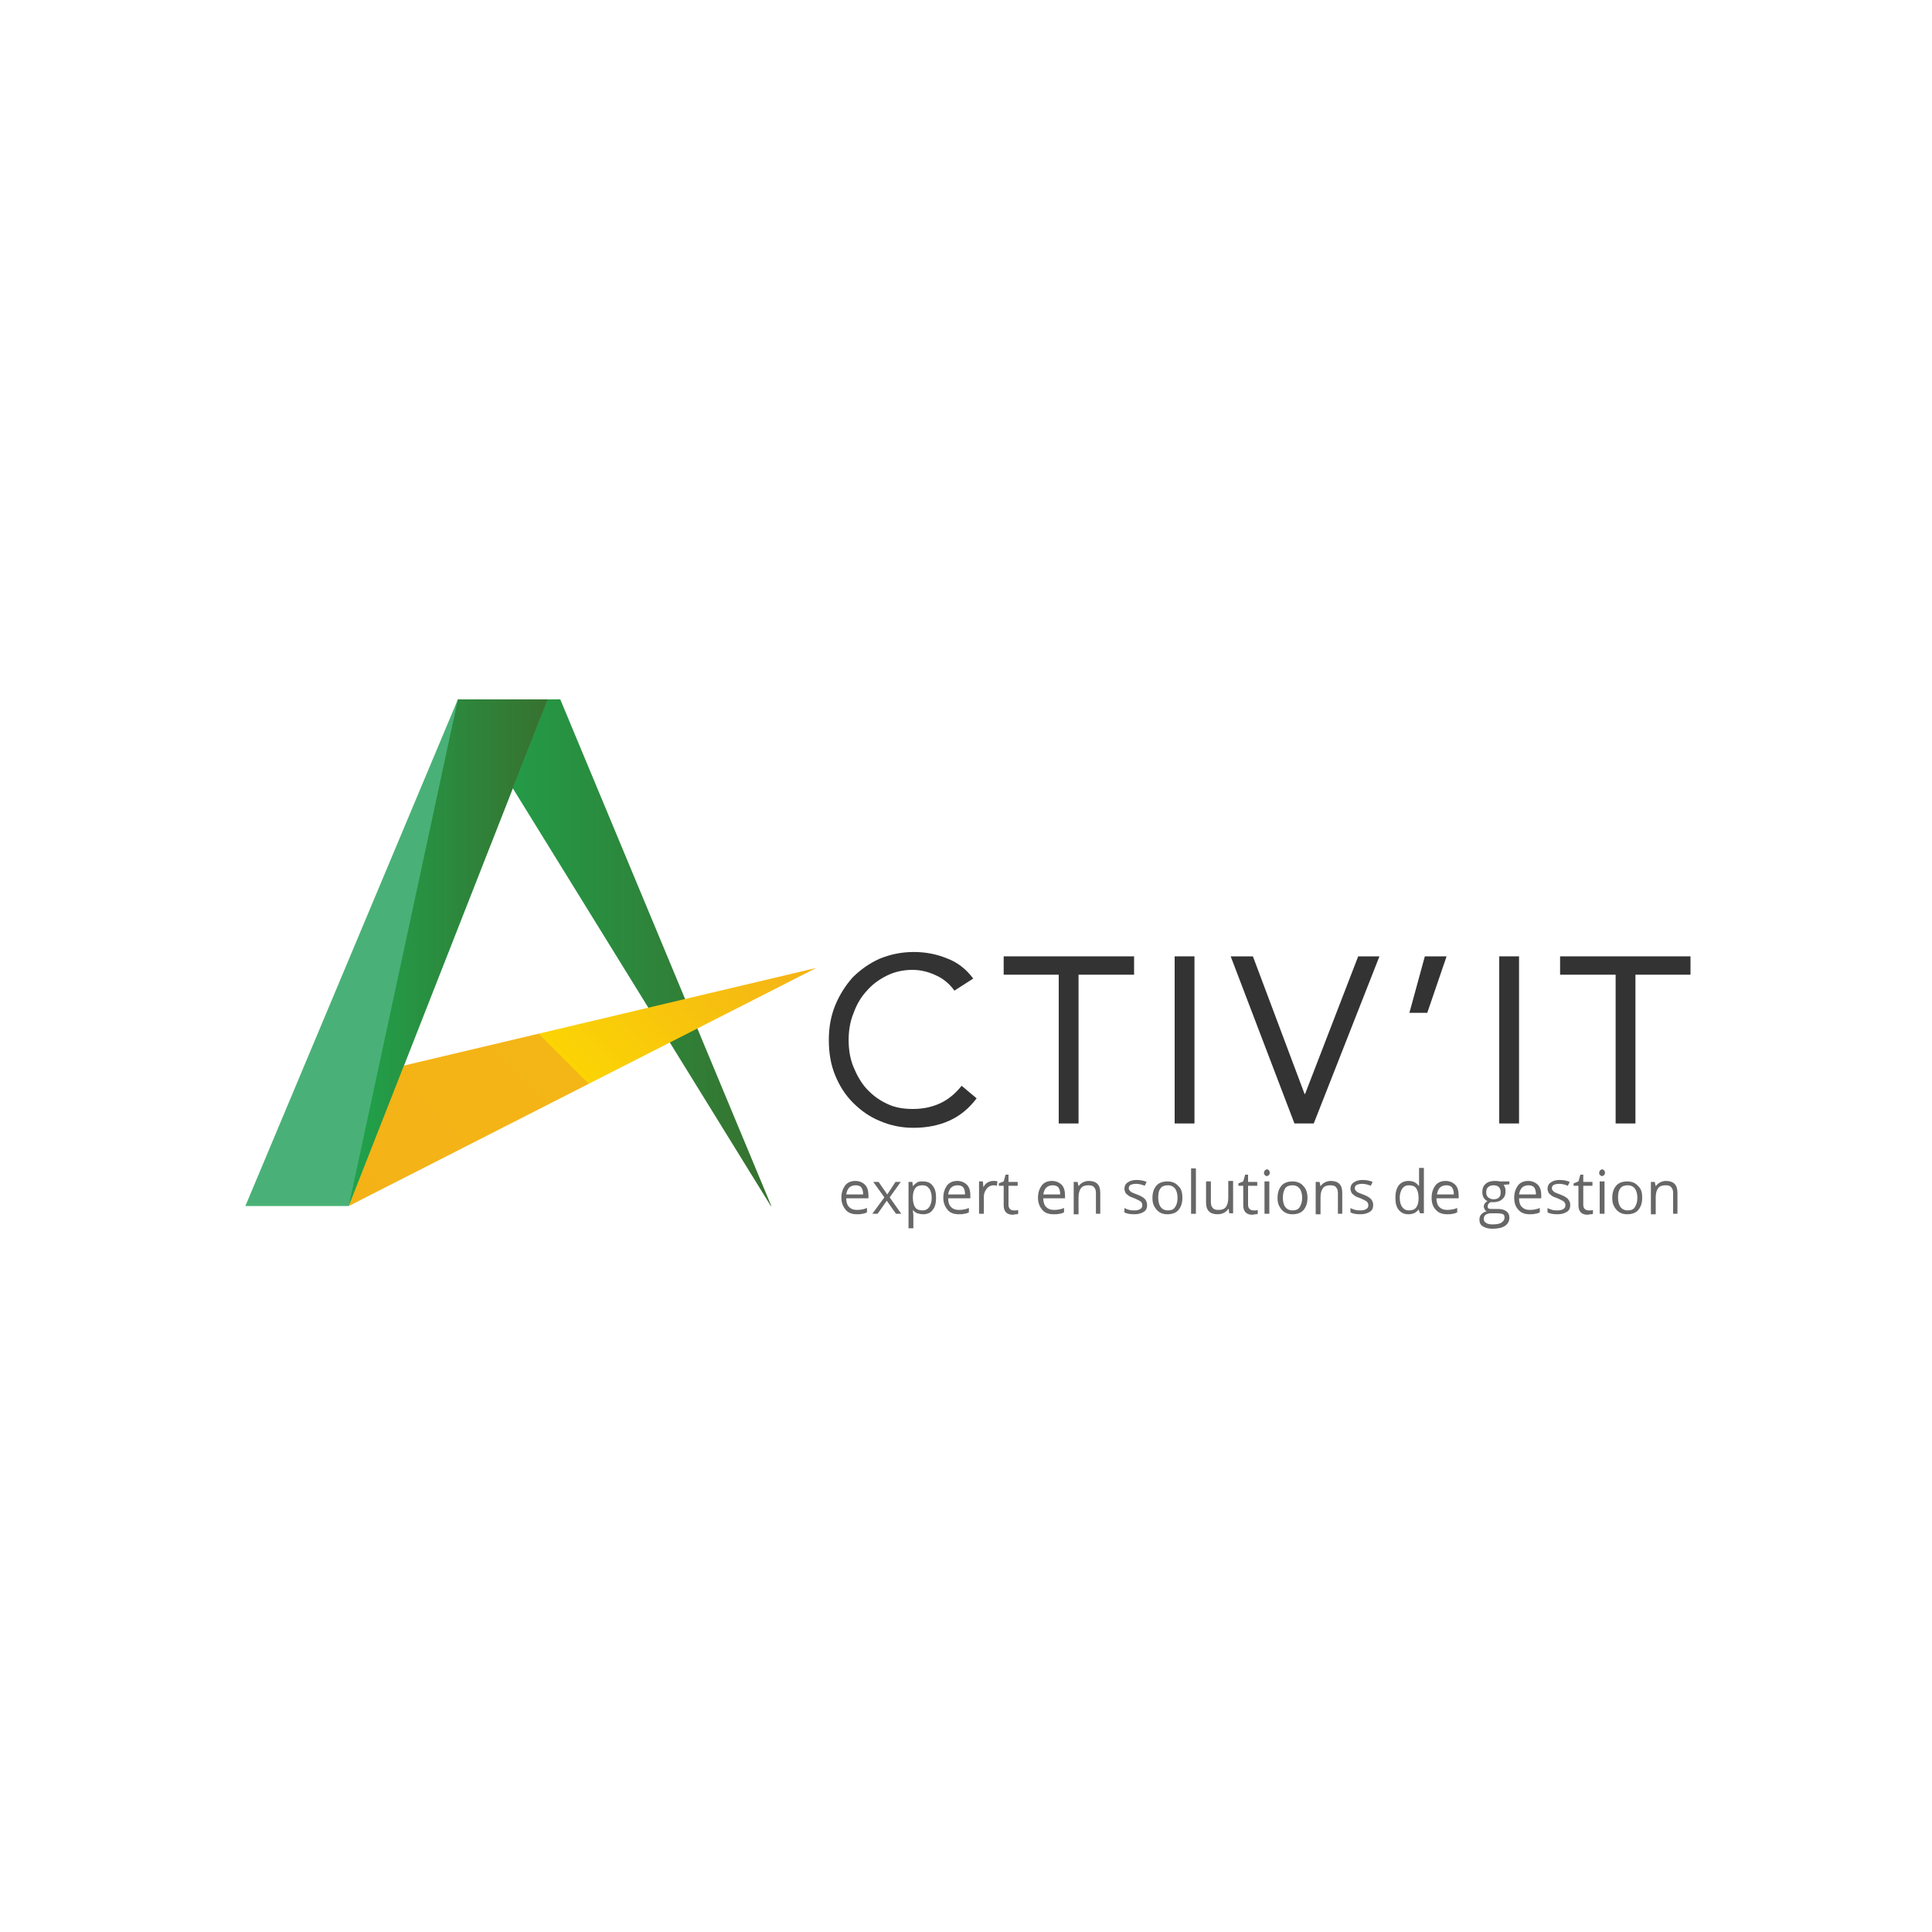 <?xml version="1.0" encoding="utf-8"?>
<!-- Generator: Adobe Illustrator 22.0.0, SVG Export Plug-In . SVG Version: 6.00 Build 0)  -->
<svg version="1.1" id="Calque_1" xmlns="http://www.w3.org/2000/svg" xmlns:xlink="http://www.w3.org/1999/xlink" x="0px" y="0px"
	 viewBox="0 0 400 400" style="enable-background:new 0 0 400 400;" xml:space="preserve">
<style type="text/css">
	.st0{fill:url(#SVGID_1_);}
	.st1{fill:#49B177;}
	.st2{fill:url(#SVGID_2_);}
	.st3{fill:url(#SVGID_3_);}
	.st4{fill:#676767;}
	.st5{fill:#333333;}
</style>
<g>
	<g>
		<g>
			<linearGradient id="SVGID_1_" gradientUnits="userSpaceOnUse" x1="94.786" y1="197.243" x2="159.7" y2="197.243">
				<stop  offset="0" style="stop-color:#1FA34C"/>
				<stop  offset="1" style="stop-color:#37712F"/>
			</linearGradient>
			<path class="st0" d="M159.7,249.7h-0.1L94.8,144.8H116L159.7,249.7z"/>
		</g>
		<g>
			<path class="st1" d="M94.8,144.8h18.6L72.2,249.7H50.8L94.8,144.8z"/>
		</g>
		<g>
			<linearGradient id="SVGID_2_" gradientUnits="userSpaceOnUse" x1="79.368" y1="256.826" x2="152.423" y2="183.771">
				<stop  offset="0" style="stop-color:#F4B217"/>
				<stop  offset="0.512" style="stop-color:#F4B516"/>
				<stop  offset="0.514" style="stop-color:#FBD404"/>
				<stop  offset="1" style="stop-color:#F4B217"/>
			</linearGradient>
			<path class="st2" d="M82,221l87-20.6l-96.8,49.3L82,221z"/>
		</g>
		<g>
			<linearGradient id="SVGID_3_" gradientUnits="userSpaceOnUse" x1="72.207" y1="197.243" x2="113.426" y2="197.243">
				<stop  offset="0" style="stop-color:#1FA34C"/>
				<stop  offset="1" style="stop-color:#37712F"/>
			</linearGradient>
			<path class="st3" d="M94.8,144.8h18.6L72.2,249.7L94.8,144.8z"/>
		</g>
	</g>
	<g>
		<path class="st4" d="M177.4,251.4c-1,0-1.8-0.3-2.3-0.9s-0.9-1.4-0.9-2.5c0-1.1,0.3-1.9,0.8-2.6c0.5-0.6,1.2-0.9,2.1-0.9
			c0.8,0,1.5,0.3,2,0.8c0.5,0.5,0.7,1.3,0.7,2.2v0.6h-4.6c0,0.8,0.2,1.4,0.6,1.8c0.4,0.4,0.9,0.6,1.6,0.6c0.7,0,1.4-0.1,2.1-0.4v0.9
			c-0.4,0.2-0.7,0.3-1,0.3C178.2,251.4,177.8,251.4,177.4,251.4z M177.1,245.4c-0.5,0-1,0.2-1.3,0.5c-0.3,0.3-0.5,0.8-0.6,1.4h3.5
			c0-0.6-0.1-1.1-0.4-1.5C178,245.5,177.6,245.4,177.1,245.4z"/>
		<path class="st4" d="M183.1,247.9l-2.3-3.2h1.1l1.8,2.6l1.7-2.6h1.1l-2.3,3.2l2.4,3.4h-1.1l-1.9-2.7l-1.9,2.7h-1.1L183.1,247.9z"
			/>
		<path class="st4" d="M191.1,251.4c-0.4,0-0.8-0.1-1.2-0.2c-0.4-0.2-0.7-0.4-0.9-0.7H189c0,0.4,0.1,0.8,0.1,1.1v2.7h-1v-9.6h0.8
			l0.1,0.9h0c0.3-0.4,0.6-0.6,0.9-0.8c0.3-0.2,0.7-0.2,1.2-0.2c0.9,0,1.6,0.3,2,0.9c0.5,0.6,0.7,1.4,0.7,2.5c0,1.1-0.2,1.9-0.7,2.5
			C192.7,251.1,192,251.4,191.1,251.4z M191,245.4c-0.7,0-1.2,0.2-1.5,0.6c-0.3,0.4-0.5,1-0.5,1.8v0.2c0,0.9,0.2,1.6,0.5,2
			c0.3,0.4,0.8,0.6,1.5,0.6c0.6,0,1-0.2,1.4-0.7c0.3-0.5,0.5-1.1,0.5-1.9c0-0.8-0.2-1.5-0.5-1.9C192,245.6,191.6,245.4,191,245.4z"
			/>
		<path class="st4" d="M198.5,251.4c-1,0-1.8-0.3-2.3-0.9s-0.9-1.4-0.9-2.5c0-1.1,0.3-1.9,0.8-2.6c0.5-0.6,1.2-0.9,2.1-0.9
			c0.8,0,1.5,0.3,2,0.8c0.5,0.5,0.7,1.3,0.7,2.2v0.6h-4.6c0,0.8,0.2,1.4,0.6,1.8c0.4,0.4,0.9,0.6,1.6,0.6c0.7,0,1.4-0.1,2.1-0.4v0.9
			c-0.4,0.2-0.7,0.3-1,0.3C199.3,251.4,198.9,251.4,198.5,251.4z M198.2,245.4c-0.5,0-1,0.2-1.3,0.5c-0.3,0.3-0.5,0.8-0.6,1.4h3.5
			c0-0.6-0.1-1.1-0.4-1.5C199.1,245.5,198.7,245.4,198.2,245.4z"/>
		<path class="st4" d="M205.7,244.5c0.3,0,0.6,0,0.8,0.1l-0.1,0.9c-0.3-0.1-0.5-0.1-0.7-0.1c-0.5,0-1,0.2-1.4,0.7s-0.6,1-0.6,1.6
			v3.6h-1v-6.7h0.8l0.1,1.2h0c0.2-0.4,0.5-0.8,0.9-1S205.2,244.5,205.7,244.5z"/>
		<path class="st4" d="M209.9,250.6c0.2,0,0.4,0,0.5,0c0.2,0,0.3-0.1,0.4-0.1v0.8c-0.1,0.1-0.3,0.1-0.5,0.1c-0.2,0-0.4,0.1-0.6,0.1
			c-1.3,0-1.9-0.7-1.9-2v-4h-1v-0.5l1-0.4l0.4-1.4h0.6v1.5h1.9v0.8h-1.9v3.9c0,0.4,0.1,0.7,0.3,0.9
			C209.3,250.5,209.5,250.6,209.9,250.6z"/>
		<path class="st4" d="M218.1,251.4c-1,0-1.8-0.3-2.3-0.9s-0.9-1.4-0.9-2.5c0-1.1,0.3-1.9,0.8-2.6c0.5-0.6,1.2-0.9,2.1-0.9
			c0.8,0,1.5,0.3,2,0.8c0.5,0.5,0.7,1.3,0.7,2.2v0.6H216c0,0.8,0.2,1.4,0.6,1.8c0.4,0.4,0.9,0.6,1.6,0.6c0.7,0,1.4-0.1,2.1-0.4v0.9
			c-0.4,0.2-0.7,0.3-1,0.3C219,251.4,218.6,251.4,218.1,251.4z M217.9,245.4c-0.5,0-1,0.2-1.3,0.5c-0.3,0.3-0.5,0.8-0.6,1.4h3.5
			c0-0.6-0.1-1.1-0.4-1.5C218.8,245.5,218.4,245.4,217.9,245.4z"/>
		<path class="st4" d="M226.9,251.3V247c0-0.5-0.1-0.9-0.4-1.2c-0.2-0.3-0.6-0.4-1.2-0.4c-0.7,0-1.2,0.2-1.5,0.6
			c-0.3,0.4-0.5,1-0.5,1.9v3.5h-1v-6.7h0.8l0.2,0.9h0c0.2-0.3,0.5-0.6,0.9-0.8c0.4-0.2,0.8-0.3,1.2-0.3c0.8,0,1.4,0.2,1.8,0.6
			c0.4,0.4,0.6,1,0.6,1.9v4.3H226.9z"/>
		<path class="st4" d="M237.5,249.5c0,0.6-0.2,1.1-0.7,1.4c-0.5,0.3-1.1,0.5-1.9,0.5c-0.9,0-1.6-0.1-2.1-0.4v-0.9
			c0.3,0.2,0.7,0.3,1,0.4c0.4,0.1,0.7,0.1,1.1,0.1c0.5,0,0.9-0.1,1.2-0.3c0.3-0.2,0.4-0.4,0.4-0.8c0-0.3-0.1-0.5-0.3-0.7
			c-0.2-0.2-0.7-0.4-1.3-0.7c-0.6-0.2-1.1-0.4-1.3-0.6c-0.3-0.2-0.5-0.4-0.6-0.6c-0.1-0.2-0.2-0.5-0.2-0.8c0-0.5,0.2-1,0.7-1.3
			c0.4-0.3,1-0.5,1.8-0.5c0.7,0,1.4,0.1,2.1,0.4l-0.4,0.8c-0.7-0.3-1.3-0.4-1.8-0.4c-0.5,0-0.8,0.1-1.1,0.2
			c-0.2,0.1-0.4,0.4-0.4,0.6c0,0.2,0,0.3,0.1,0.5c0.1,0.1,0.2,0.2,0.4,0.4c0.2,0.1,0.6,0.3,1.2,0.5c0.8,0.3,1.3,0.6,1.6,0.9
			S237.5,249,237.5,249.5z"/>
		<path class="st4" d="M244.8,248c0,1.1-0.3,1.9-0.8,2.5c-0.5,0.6-1.3,0.9-2.3,0.9c-0.6,0-1.1-0.1-1.6-0.4c-0.5-0.3-0.8-0.7-1.1-1.2
			c-0.3-0.5-0.4-1.1-0.4-1.8c0-1.1,0.3-1.9,0.8-2.5c0.5-0.6,1.3-0.9,2.3-0.9c0.9,0,1.7,0.3,2.2,0.9
			C244.6,246.1,244.8,246.9,244.8,248z M239.8,248c0,0.8,0.2,1.5,0.5,1.9c0.3,0.4,0.8,0.7,1.5,0.7c0.7,0,1.2-0.2,1.5-0.7
			c0.3-0.4,0.5-1.1,0.5-1.9c0-0.8-0.2-1.5-0.5-1.9c-0.3-0.4-0.8-0.7-1.5-0.7c-0.7,0-1.2,0.2-1.5,0.6
			C239.9,246.5,239.8,247.1,239.8,248z"/>
		<path class="st4" d="M247.6,251.3h-1v-9.4h1V251.3z"/>
		<path class="st4" d="M250.7,244.6v4.3c0,0.5,0.1,0.9,0.4,1.2c0.2,0.3,0.6,0.4,1.2,0.4c0.7,0,1.2-0.2,1.5-0.6
			c0.3-0.4,0.5-1,0.5-1.9v-3.5h1v6.7h-0.8l-0.1-0.9h-0.1c-0.2,0.3-0.5,0.6-0.9,0.8c-0.4,0.2-0.8,0.3-1.3,0.3c-0.8,0-1.4-0.2-1.8-0.6
			c-0.4-0.4-0.6-1-0.6-1.8v-4.4H250.7z"/>
		<path class="st4" d="M259.5,250.6c0.2,0,0.4,0,0.5,0c0.2,0,0.3-0.1,0.4-0.1v0.8c-0.1,0.1-0.3,0.1-0.5,0.1c-0.2,0-0.4,0.1-0.6,0.1
			c-1.3,0-1.9-0.7-1.9-2v-4h-1v-0.5l1-0.4l0.4-1.4h0.6v1.5h1.9v0.8h-1.9v3.9c0,0.4,0.1,0.7,0.3,0.9
			C258.9,250.5,259.2,250.6,259.5,250.6z"/>
		<path class="st4" d="M261.7,242.8c0-0.2,0.1-0.4,0.2-0.5c0.1-0.1,0.3-0.2,0.4-0.2c0.2,0,0.3,0.1,0.4,0.2c0.1,0.1,0.2,0.3,0.2,0.5
			c0,0.2-0.1,0.4-0.2,0.5c-0.1,0.1-0.3,0.2-0.4,0.2c-0.2,0-0.3-0.1-0.4-0.2C261.7,243.2,261.7,243.1,261.7,242.8z M262.8,251.3h-1
			v-6.7h1V251.3z"/>
		<path class="st4" d="M270.7,248c0,1.1-0.3,1.9-0.8,2.5c-0.5,0.6-1.3,0.9-2.3,0.9c-0.6,0-1.1-0.1-1.6-0.4c-0.5-0.3-0.8-0.7-1.1-1.2
			c-0.3-0.5-0.4-1.1-0.4-1.8c0-1.1,0.3-1.9,0.8-2.5c0.5-0.6,1.3-0.9,2.3-0.9c0.9,0,1.7,0.3,2.2,0.9
			C270.4,246.1,270.7,246.9,270.7,248z M265.6,248c0,0.8,0.2,1.5,0.5,1.9s0.8,0.7,1.5,0.7c0.7,0,1.2-0.2,1.5-0.7s0.5-1.1,0.5-1.9
			c0-0.8-0.2-1.5-0.5-1.9s-0.8-0.7-1.5-0.7c-0.7,0-1.2,0.2-1.5,0.6C265.8,246.5,265.6,247.1,265.6,248z"/>
		<path class="st4" d="M277,251.3V247c0-0.5-0.1-0.9-0.4-1.2c-0.2-0.3-0.6-0.4-1.2-0.4c-0.7,0-1.2,0.2-1.5,0.6
			c-0.3,0.4-0.5,1-0.5,1.9v3.5h-1v-6.7h0.8l0.2,0.9h0c0.2-0.3,0.5-0.6,0.9-0.8c0.4-0.2,0.8-0.3,1.2-0.3c0.8,0,1.4,0.2,1.8,0.6
			c0.4,0.4,0.6,1,0.6,1.9v4.3H277z"/>
		<path class="st4" d="M284.3,249.5c0,0.6-0.2,1.1-0.7,1.4c-0.5,0.3-1.1,0.5-1.9,0.5c-0.9,0-1.6-0.1-2.1-0.4v-0.9
			c0.3,0.2,0.7,0.3,1,0.4c0.4,0.1,0.7,0.1,1.1,0.1c0.5,0,0.9-0.1,1.2-0.3c0.3-0.2,0.4-0.4,0.4-0.8c0-0.3-0.1-0.5-0.3-0.7
			c-0.2-0.2-0.7-0.4-1.3-0.7c-0.6-0.2-1.1-0.4-1.3-0.6c-0.3-0.2-0.5-0.4-0.6-0.6c-0.1-0.2-0.2-0.5-0.2-0.8c0-0.5,0.2-1,0.7-1.3
			c0.4-0.3,1-0.5,1.8-0.5c0.7,0,1.4,0.1,2.1,0.4l-0.4,0.8c-0.7-0.3-1.3-0.4-1.8-0.4c-0.5,0-0.8,0.1-1.1,0.2
			c-0.2,0.1-0.4,0.4-0.4,0.6c0,0.2,0,0.3,0.1,0.5c0.1,0.1,0.2,0.2,0.4,0.4c0.2,0.1,0.6,0.3,1.2,0.5c0.8,0.3,1.3,0.6,1.6,0.9
			C284.2,248.7,284.3,249,284.3,249.5z"/>
		<path class="st4" d="M293.7,250.4L293.7,250.4c-0.5,0.7-1.2,1-2.1,1c-0.9,0-1.5-0.3-2-0.9c-0.5-0.6-0.7-1.4-0.7-2.5
			s0.2-1.9,0.7-2.6c0.5-0.6,1.2-0.9,2-0.9c0.9,0,1.6,0.3,2.1,1h0.1l0-0.5l0-0.5v-2.7h1v9.4h-0.8L293.7,250.4z M291.7,250.6
			c0.7,0,1.2-0.2,1.5-0.6c0.3-0.4,0.5-1,0.5-1.8V248c0-0.9-0.2-1.6-0.5-2c-0.3-0.4-0.8-0.6-1.5-0.6c-0.6,0-1,0.2-1.4,0.7
			c-0.3,0.5-0.5,1.1-0.5,1.9c0,0.8,0.2,1.5,0.5,1.9C290.7,250.4,291.1,250.6,291.7,250.6z"/>
		<path class="st4" d="M299.6,251.4c-1,0-1.8-0.3-2.3-0.9c-0.6-0.6-0.9-1.4-0.9-2.5c0-1.1,0.3-1.9,0.8-2.6c0.5-0.6,1.2-0.9,2.1-0.9
			c0.8,0,1.5,0.3,2,0.8c0.5,0.5,0.7,1.3,0.7,2.2v0.6h-4.6c0,0.8,0.2,1.4,0.6,1.8c0.4,0.4,0.9,0.6,1.6,0.6c0.7,0,1.4-0.1,2.1-0.4v0.9
			c-0.4,0.2-0.7,0.3-1,0.3C300.5,251.4,300.1,251.4,299.6,251.4z M299.4,245.4c-0.5,0-1,0.2-1.3,0.5c-0.3,0.3-0.5,0.8-0.6,1.4h3.5
			c0-0.6-0.1-1.1-0.4-1.5C300.3,245.5,299.9,245.4,299.4,245.4z"/>
		<path class="st4" d="M312.5,244.6v0.6l-1.2,0.1c0.1,0.1,0.2,0.3,0.3,0.6c0.1,0.2,0.1,0.5,0.1,0.8c0,0.7-0.2,1.2-0.7,1.6
			c-0.4,0.4-1.1,0.6-1.8,0.6c-0.2,0-0.4,0-0.6,0c-0.4,0.2-0.6,0.5-0.6,0.9c0,0.2,0.1,0.3,0.2,0.4s0.4,0.1,0.8,0.1h1.2
			c0.7,0,1.3,0.2,1.7,0.5c0.4,0.3,0.6,0.7,0.6,1.3c0,0.7-0.3,1.3-0.9,1.7c-0.6,0.4-1.5,0.6-2.6,0.6c-0.9,0-1.5-0.2-2-0.5
			c-0.5-0.3-0.7-0.8-0.7-1.4c0-0.4,0.1-0.8,0.4-1.1c0.3-0.3,0.6-0.5,1.1-0.6c-0.2-0.1-0.3-0.2-0.4-0.4c-0.1-0.2-0.2-0.4-0.2-0.6
			c0-0.2,0.1-0.5,0.2-0.6c0.1-0.2,0.3-0.4,0.6-0.5c-0.3-0.1-0.6-0.4-0.8-0.7c-0.2-0.3-0.3-0.7-0.3-1.2c0-0.7,0.2-1.3,0.7-1.7
			c0.4-0.4,1.1-0.6,1.9-0.6c0.3,0,0.7,0,0.9,0.1H312.5z M307.2,252.4c0,0.4,0.2,0.6,0.5,0.8c0.3,0.2,0.7,0.3,1.3,0.3
			c0.8,0,1.5-0.1,1.9-0.4c0.4-0.3,0.6-0.6,0.6-1c0-0.4-0.1-0.6-0.3-0.7c-0.2-0.1-0.6-0.2-1.3-0.2h-1.2c-0.5,0-0.8,0.1-1.1,0.3
			C307.3,251.7,307.2,252,307.2,252.4z M307.7,246.8c0,0.5,0.1,0.8,0.4,1.1c0.3,0.2,0.6,0.4,1.1,0.4c1,0,1.5-0.5,1.5-1.4
			c0-1-0.5-1.5-1.5-1.5c-0.5,0-0.8,0.1-1.1,0.4C307.9,245.9,307.7,246.3,307.7,246.8z"/>
		<path class="st4" d="M316.7,251.4c-1,0-1.8-0.3-2.3-0.9c-0.6-0.6-0.9-1.4-0.9-2.5c0-1.1,0.3-1.9,0.8-2.6c0.5-0.6,1.2-0.9,2.1-0.9
			c0.8,0,1.5,0.3,2,0.8c0.5,0.5,0.7,1.3,0.7,2.2v0.6h-4.6c0,0.8,0.2,1.4,0.6,1.8c0.4,0.4,0.9,0.6,1.6,0.6c0.7,0,1.4-0.1,2.1-0.4v0.9
			c-0.4,0.2-0.7,0.3-1,0.3C317.5,251.4,317.1,251.4,316.7,251.4z M316.4,245.4c-0.5,0-1,0.2-1.3,0.5c-0.3,0.3-0.5,0.8-0.6,1.4h3.5
			c0-0.6-0.1-1.1-0.4-1.5C317.3,245.5,316.9,245.4,316.4,245.4z"/>
		<path class="st4" d="M325.1,249.5c0,0.6-0.2,1.1-0.7,1.4c-0.5,0.3-1.1,0.5-1.9,0.5c-0.9,0-1.6-0.1-2.1-0.4v-0.9
			c0.3,0.2,0.7,0.3,1,0.4c0.4,0.1,0.7,0.1,1.1,0.1c0.5,0,0.9-0.1,1.2-0.3c0.3-0.2,0.4-0.4,0.4-0.8c0-0.3-0.1-0.5-0.3-0.7
			c-0.2-0.2-0.7-0.4-1.3-0.7c-0.6-0.2-1.1-0.4-1.3-0.6c-0.3-0.2-0.5-0.4-0.6-0.6c-0.1-0.2-0.2-0.5-0.2-0.8c0-0.5,0.2-1,0.7-1.3
			c0.4-0.3,1-0.5,1.8-0.5c0.7,0,1.4,0.1,2.1,0.4l-0.4,0.8c-0.7-0.3-1.3-0.4-1.8-0.4c-0.5,0-0.8,0.1-1.1,0.2
			c-0.2,0.1-0.4,0.4-0.4,0.6c0,0.2,0,0.3,0.1,0.5c0.1,0.1,0.2,0.2,0.4,0.4c0.2,0.1,0.6,0.3,1.2,0.5c0.8,0.3,1.3,0.6,1.6,0.9
			C325,248.7,325.1,249,325.1,249.5z"/>
		<path class="st4" d="M328.9,250.6c0.2,0,0.4,0,0.5,0c0.2,0,0.3-0.1,0.4-0.1v0.8c-0.1,0.1-0.3,0.1-0.5,0.1c-0.2,0-0.4,0.1-0.6,0.1
			c-1.3,0-1.9-0.7-1.9-2v-4h-1v-0.5l1-0.4l0.4-1.4h0.6v1.5h1.9v0.8h-1.9v3.9c0,0.4,0.1,0.7,0.3,0.9
			C328.3,250.5,328.6,250.6,328.9,250.6z"/>
		<path class="st4" d="M331.1,242.8c0-0.2,0.1-0.4,0.2-0.5c0.1-0.1,0.3-0.2,0.4-0.2c0.2,0,0.3,0.1,0.4,0.2c0.1,0.1,0.2,0.3,0.2,0.5
			c0,0.2-0.1,0.4-0.2,0.5c-0.1,0.1-0.3,0.2-0.4,0.2c-0.2,0-0.3-0.1-0.4-0.2C331.1,243.2,331.1,243.1,331.1,242.8z M332.2,251.3h-1
			v-6.7h1V251.3z"/>
		<path class="st4" d="M340,248c0,1.1-0.3,1.9-0.8,2.5c-0.5,0.6-1.3,0.9-2.3,0.9c-0.6,0-1.1-0.1-1.6-0.4c-0.5-0.3-0.8-0.7-1.1-1.2
			c-0.3-0.5-0.4-1.1-0.4-1.8c0-1.1,0.3-1.9,0.8-2.5c0.5-0.6,1.3-0.9,2.3-0.9c0.9,0,1.7,0.3,2.2,0.9C339.8,246.1,340,246.9,340,248z
			 M335,248c0,0.8,0.2,1.5,0.5,1.9c0.3,0.4,0.8,0.7,1.5,0.7c0.7,0,1.2-0.2,1.5-0.7s0.5-1.1,0.5-1.9c0-0.8-0.2-1.5-0.5-1.9
			s-0.8-0.7-1.5-0.7c-0.7,0-1.2,0.2-1.5,0.6C335.1,246.5,335,247.1,335,248z"/>
		<path class="st4" d="M346.4,251.3V247c0-0.5-0.1-0.9-0.4-1.2c-0.2-0.3-0.6-0.4-1.2-0.4c-0.7,0-1.2,0.2-1.5,0.6
			c-0.3,0.4-0.5,1-0.5,1.9v3.5h-1v-6.7h0.8l0.2,0.9h0c0.2-0.3,0.5-0.6,0.9-0.8c0.4-0.2,0.8-0.3,1.2-0.3c0.8,0,1.4,0.2,1.8,0.6
			c0.4,0.4,0.6,1,0.6,1.9v4.3H346.4z"/>
	</g>
	<g>
		<path class="st5" d="M197.6,205.1c-1-1.4-2.3-2.5-3.9-3.2c-1.5-0.7-3.1-1.1-4.8-1.1c-1.9,0-3.7,0.4-5.3,1.2
			c-1.6,0.8-3,1.8-4.2,3.2c-1.2,1.3-2.1,2.9-2.7,4.6c-0.7,1.7-1,3.6-1,5.5c0,2,0.3,3.9,1,5.6c0.7,1.7,1.6,3.3,2.7,4.5
			c1.2,1.3,2.5,2.3,4.2,3.1c1.6,0.8,3.4,1.1,5.4,1.1c2.1,0,4-0.4,5.7-1.2c1.7-0.8,3.1-2,4.4-3.6l3.1,2.6c-1.6,2.1-3.4,3.6-5.6,4.6
			c-2.2,1-4.7,1.5-7.5,1.5c-2.5,0-4.8-0.5-6.9-1.4c-2.2-0.9-4-2.2-5.6-3.8c-1.6-1.6-2.8-3.5-3.7-5.7c-0.9-2.2-1.3-4.6-1.3-7.3
			c0-2.5,0.4-4.9,1.3-7.1c0.9-2.2,2.1-4.1,3.6-5.8c1.6-1.6,3.4-2.9,5.6-3.9c2.2-0.9,4.5-1.4,7.1-1.4c2.3,0,4.6,0.4,6.8,1.3
			c2.2,0.8,4,2.2,5.5,4.2L197.6,205.1z"/>
		<path class="st5" d="M234.7,201.8h-11.4v30.8h-4.1v-30.8h-11.4V198h27V201.8z"/>
		<path class="st5" d="M243.2,198h4.1v34.6h-4.1V198z"/>
		<path class="st5" d="M254.8,198h4.6l10.7,28.5h0.1l11-28.5h4.4L272,232.6h-4L254.8,198z"/>
		<path class="st5" d="M295.5,209.7h-3.7L295,198h4.5L295.5,209.7z"/>
		<path class="st5" d="M310.4,198h4.1v34.6h-4.1V198z"/>
		<path class="st5" d="M350,201.8h-11.4v30.8h-4.1v-30.8H323V198h27V201.8z"/>
	</g>
</g>
</svg>

